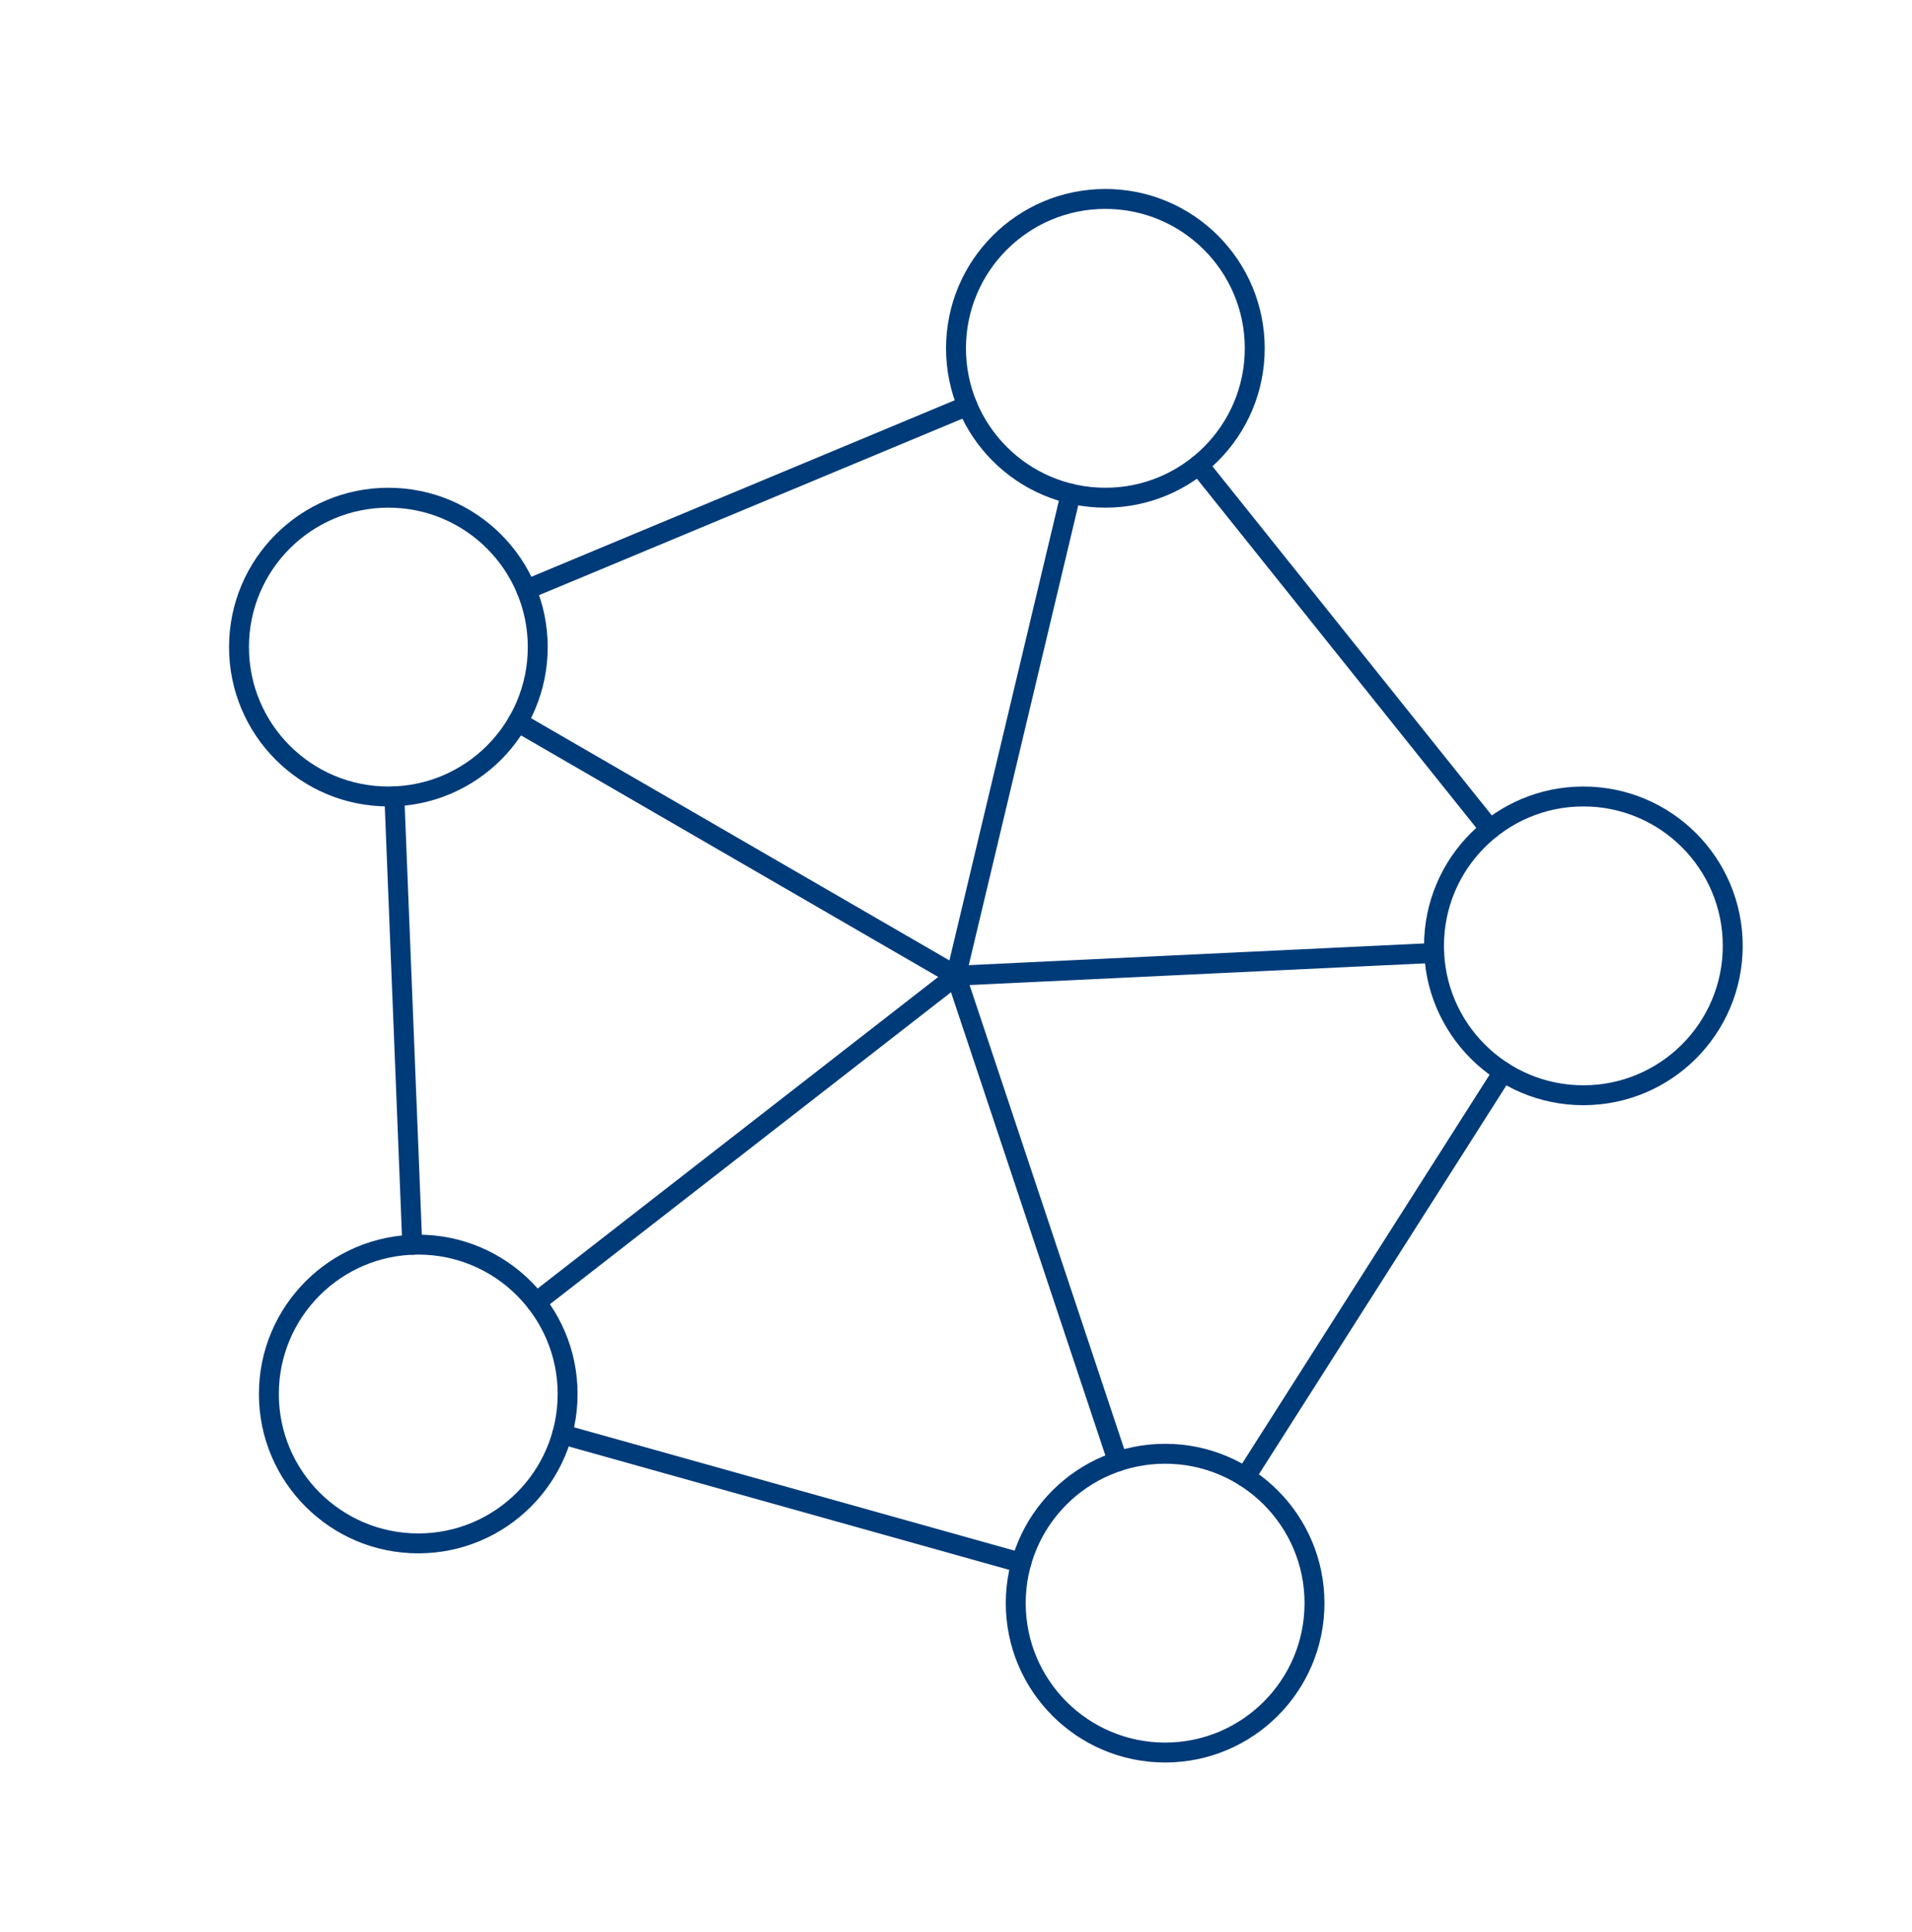 <svg xmlns="http://www.w3.org/2000/svg" width="96" height="97" viewBox="0 0 96 97" fill="none"><g clip-path="url(#clip0_1662_4495)"><path d="M55.5 24.988C59.642 24.988 63 21.63 63 17.488C63 13.346 59.642 9.988 55.5 9.988C51.358 9.988 48 13.346 48 17.488C48 21.63 51.358 24.988 55.5 24.988Z" stroke="#003B79" stroke-linecap="round" stroke-linejoin="round"></path><path d="M79.5 54.988C83.642 54.988 87 51.63 87 47.488C87 43.346 83.642 39.988 79.5 39.988C75.358 39.988 72 43.346 72 47.488C72 51.63 75.358 54.988 79.5 54.988Z" stroke="#003B79" stroke-linecap="round" stroke-linejoin="round"></path><path d="M58.5 87.988C62.642 87.988 66 84.63 66 80.488C66 76.346 62.642 72.988 58.5 72.988C54.358 72.988 51 76.346 51 80.488C51 84.63 54.358 87.988 58.5 87.988Z" stroke="#003B79" stroke-linecap="round" stroke-linejoin="round"></path><path d="M21 77.488C25.142 77.488 28.5 74.13 28.5 69.988C28.5 65.846 25.142 62.488 21 62.488C16.858 62.488 13.5 65.846 13.5 69.988C13.5 74.13 16.858 77.488 21 77.488Z" stroke="#003B79" stroke-linecap="round" stroke-linejoin="round"></path><path d="M19.5 39.988C23.642 39.988 27 36.63 27 32.488C27 28.346 23.642 24.988 19.5 24.988C15.358 24.988 12 28.346 12 32.488C12 36.63 15.358 39.988 19.5 39.988Z" stroke="#003B79" stroke-linecap="round" stroke-linejoin="round"></path><path d="M75.472 53.818L62.527 74.158" stroke="#003B79" stroke-linecap="round" stroke-linejoin="round"></path><path d="M60.184 23.346L74.816 41.631" stroke="#003B79" stroke-linecap="round" stroke-linejoin="round"></path><path d="M26.426 29.605L48.574 20.372" stroke="#003B79" stroke-linecap="round" stroke-linejoin="round"></path><path d="M72.007 47.844L48 48.988" stroke="#003B79" stroke-linecap="round" stroke-linejoin="round"></path><path d="M48 48.989L53.764 24.786" stroke="#003B79" stroke-linecap="round" stroke-linejoin="round"></path><path d="M25.991 36.246L48 48.989" stroke="#003B79" stroke-linecap="round" stroke-linejoin="round"></path><path d="M48 48.988L56.126 73.371" stroke="#003B79" stroke-linecap="round" stroke-linejoin="round"></path><path d="M51.278 78.467L28.223 72.01" stroke="#003B79" stroke-linecap="round" stroke-linejoin="round"></path><path d="M26.921 65.383L48 48.988" stroke="#003B79" stroke-linecap="round" stroke-linejoin="round"></path><path d="M20.7 62.495L19.8 39.98" stroke="#003B79" stroke-linecap="round" stroke-linejoin="round"></path></g><defs><clipPath id="clip0_1662_4495"><rect width="96" height="96" fill="white" transform="translate(0 0.988)"></rect></clipPath></defs></svg>